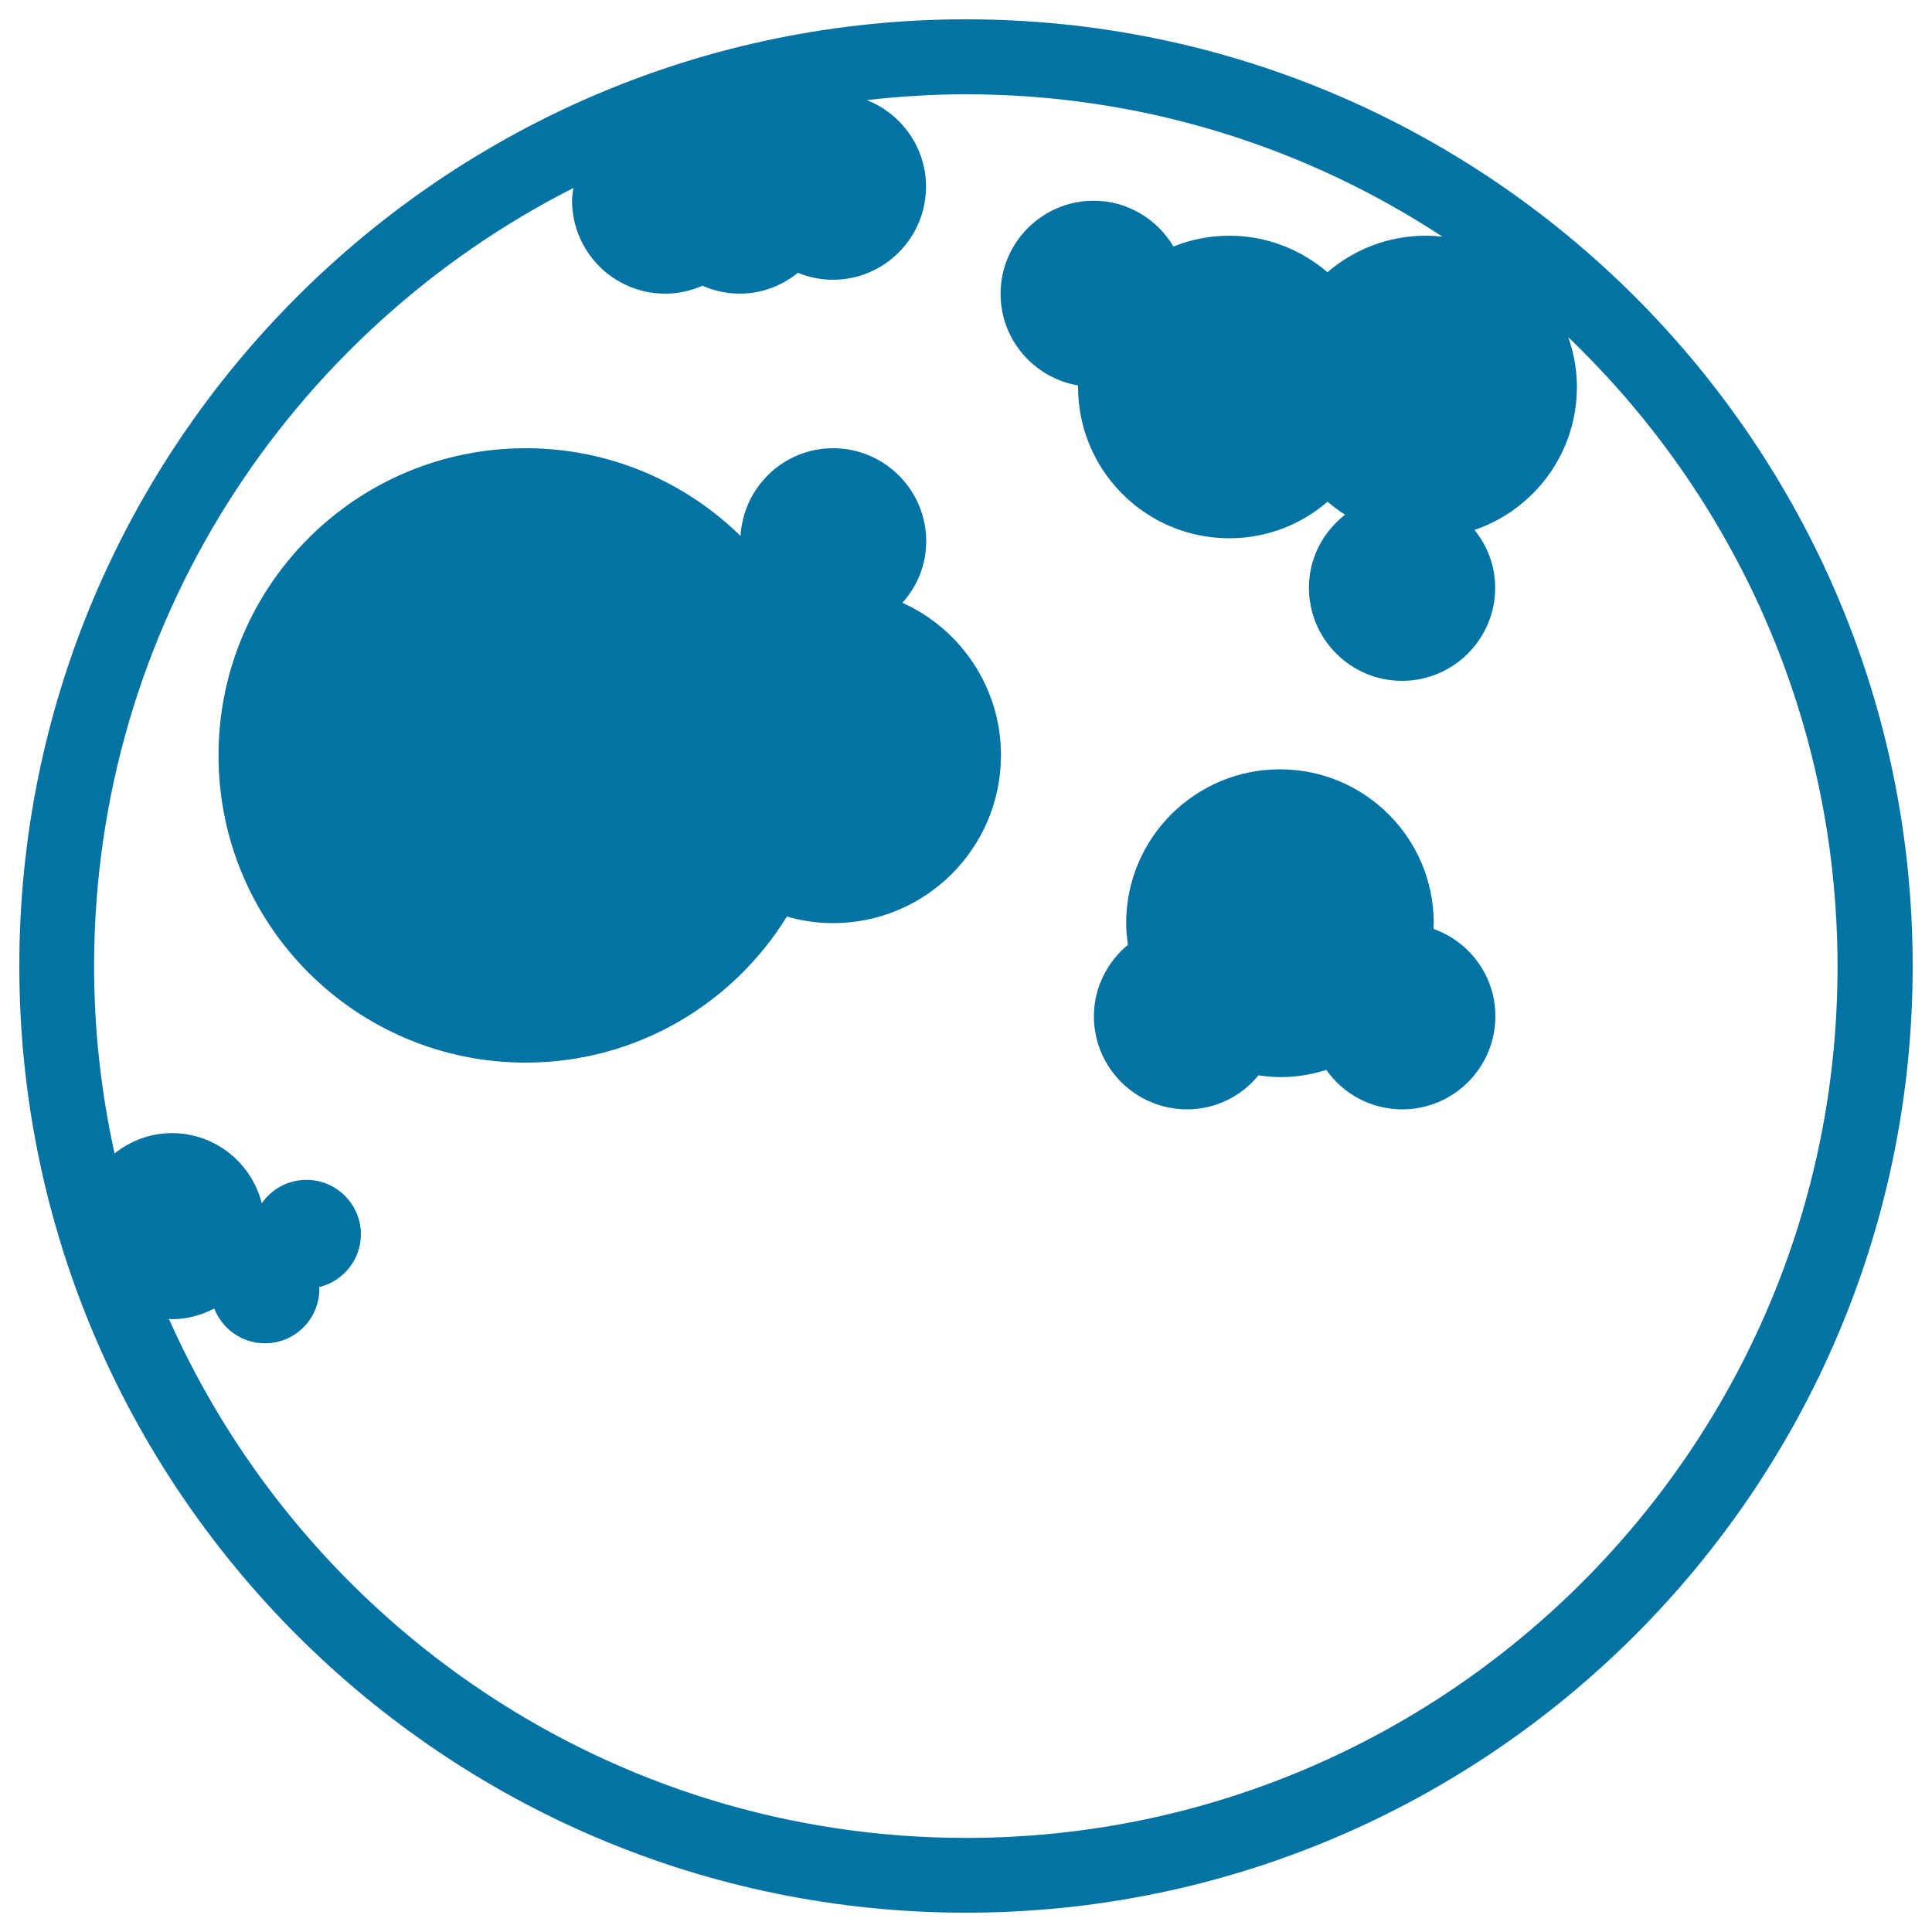 <svg xmlns="http://www.w3.org/2000/svg" viewBox="0 0 1000 1000" style="fill:#0273a2">
<title>Moon SVG icon</title>
<g><path d="M500,10C229.8,10,10,229.8,10,500c0,270.2,219.8,490,490,490c270.2,0,490-219.8,490-490C990,229.8,770.2,10,500,10z M500,951.3c-183.9,0-342.3-110.6-412.6-268.7c0.5,0,1,0.2,1.6,0.2c7.9,0,15.3-2.1,21.9-5.5c4.1,10.5,14.3,18,26.2,18c15.6,0,28.2-12.6,28.2-28.2c0-0.3-0.1-0.6-0.1-0.9c12.4-3,21.6-14.1,21.6-27.3c0-15.6-12.6-28.2-28.2-28.2c-9.6,0-18,4.8-23.1,12.1c-5.3-20.8-24-36.3-46.5-36.3c-11.3,0-21.5,4-29.7,10.5c-6.9-31.2-10.6-63.6-10.6-96.9c0-175.8,101.1-328.3,248.1-402.8c-0.3,2.2-0.7,4.3-0.7,6.5c0,26.6,21.6,48.2,48.2,48.2c6.9,0,13.4-1.5,19.3-4.1c5.9,2.6,12.4,4.1,19.3,4.1c11.4,0,21.8-4.1,30.1-10.8c5.6,2.3,11.7,3.6,18.1,3.6c26.6,0,48.2-21.6,48.2-48.2c0-20.4-12.8-37.8-30.7-44.8c16.9-1.9,34-3,51.3-3c91,0,175.7,27.1,246.7,73.7c-2.8-0.3-5.6-0.5-8.6-0.5c-19.4,0-37.2,7.1-50.9,18.9c-13.7-11.7-31.4-18.9-50.9-18.9c-10.2,0-19.9,2-28.8,5.6c-8.4-14.1-23.7-23.7-41.3-23.7c-26.6,0-48.2,21.6-48.2,48.2c0,23.8,17.3,43.5,40.1,47.4c0,0.3,0,0.5,0,0.8c0,43.2,35,78.3,78.3,78.3c19.4,0,37.2-7.1,50.8-18.9c2.9,2.4,5.9,4.7,9.1,6.7c-11.3,8.8-18.7,22.4-18.7,37.8c0,26.6,21.6,48.2,48.2,48.2c26.6,0,48.2-21.6,48.2-48.2c0-11.4-4.1-21.7-10.7-29.9c30.8-10.5,53-39.6,53-74c0-9.1-1.6-17.7-4.5-25.8c85.8,82.2,139.4,197.8,139.4,325.7C951.3,748.9,748.8,951.3,500,951.3z M518.1,390.9c0,48-38.9,86.9-86.9,86.9c-8.3,0-16.3-1.2-23.9-3.4c-28,45.3-78,75.6-135.2,75.6c-87.8,0-159-71.2-159-159c0-87.8,71.2-159,159-159c43.3,0,82.5,17.3,111.2,45.4c1.5-25.3,22.3-45.4,47.9-45.4c26.6,0,48.2,21.6,48.2,48.2c0,12.3-4.7,23.3-12.3,31.8C497.2,325.6,518.1,355.8,518.1,390.9z M774,526c0,26.6-21.6,48.2-48.2,48.2c-16.3,0-30.6-8.1-39.3-20.4c-7.6,2.4-15.6,3.7-23.9,3.7c-3.8,0-7.5-0.4-11.2-0.9c-8.8,10.7-22,17.6-37,17.6c-26.6,0-48.2-21.6-48.2-48.2c0-14.9,7-28.1,17.6-37c-0.5-3.7-0.9-7.4-0.9-11.2c0-44,35.7-79.6,79.6-79.6c43.9,0,79.6,35.6,79.6,79.6c0,1-0.1,2-0.1,3C760.7,487.5,774,505.1,774,526z"/></g>
</svg>